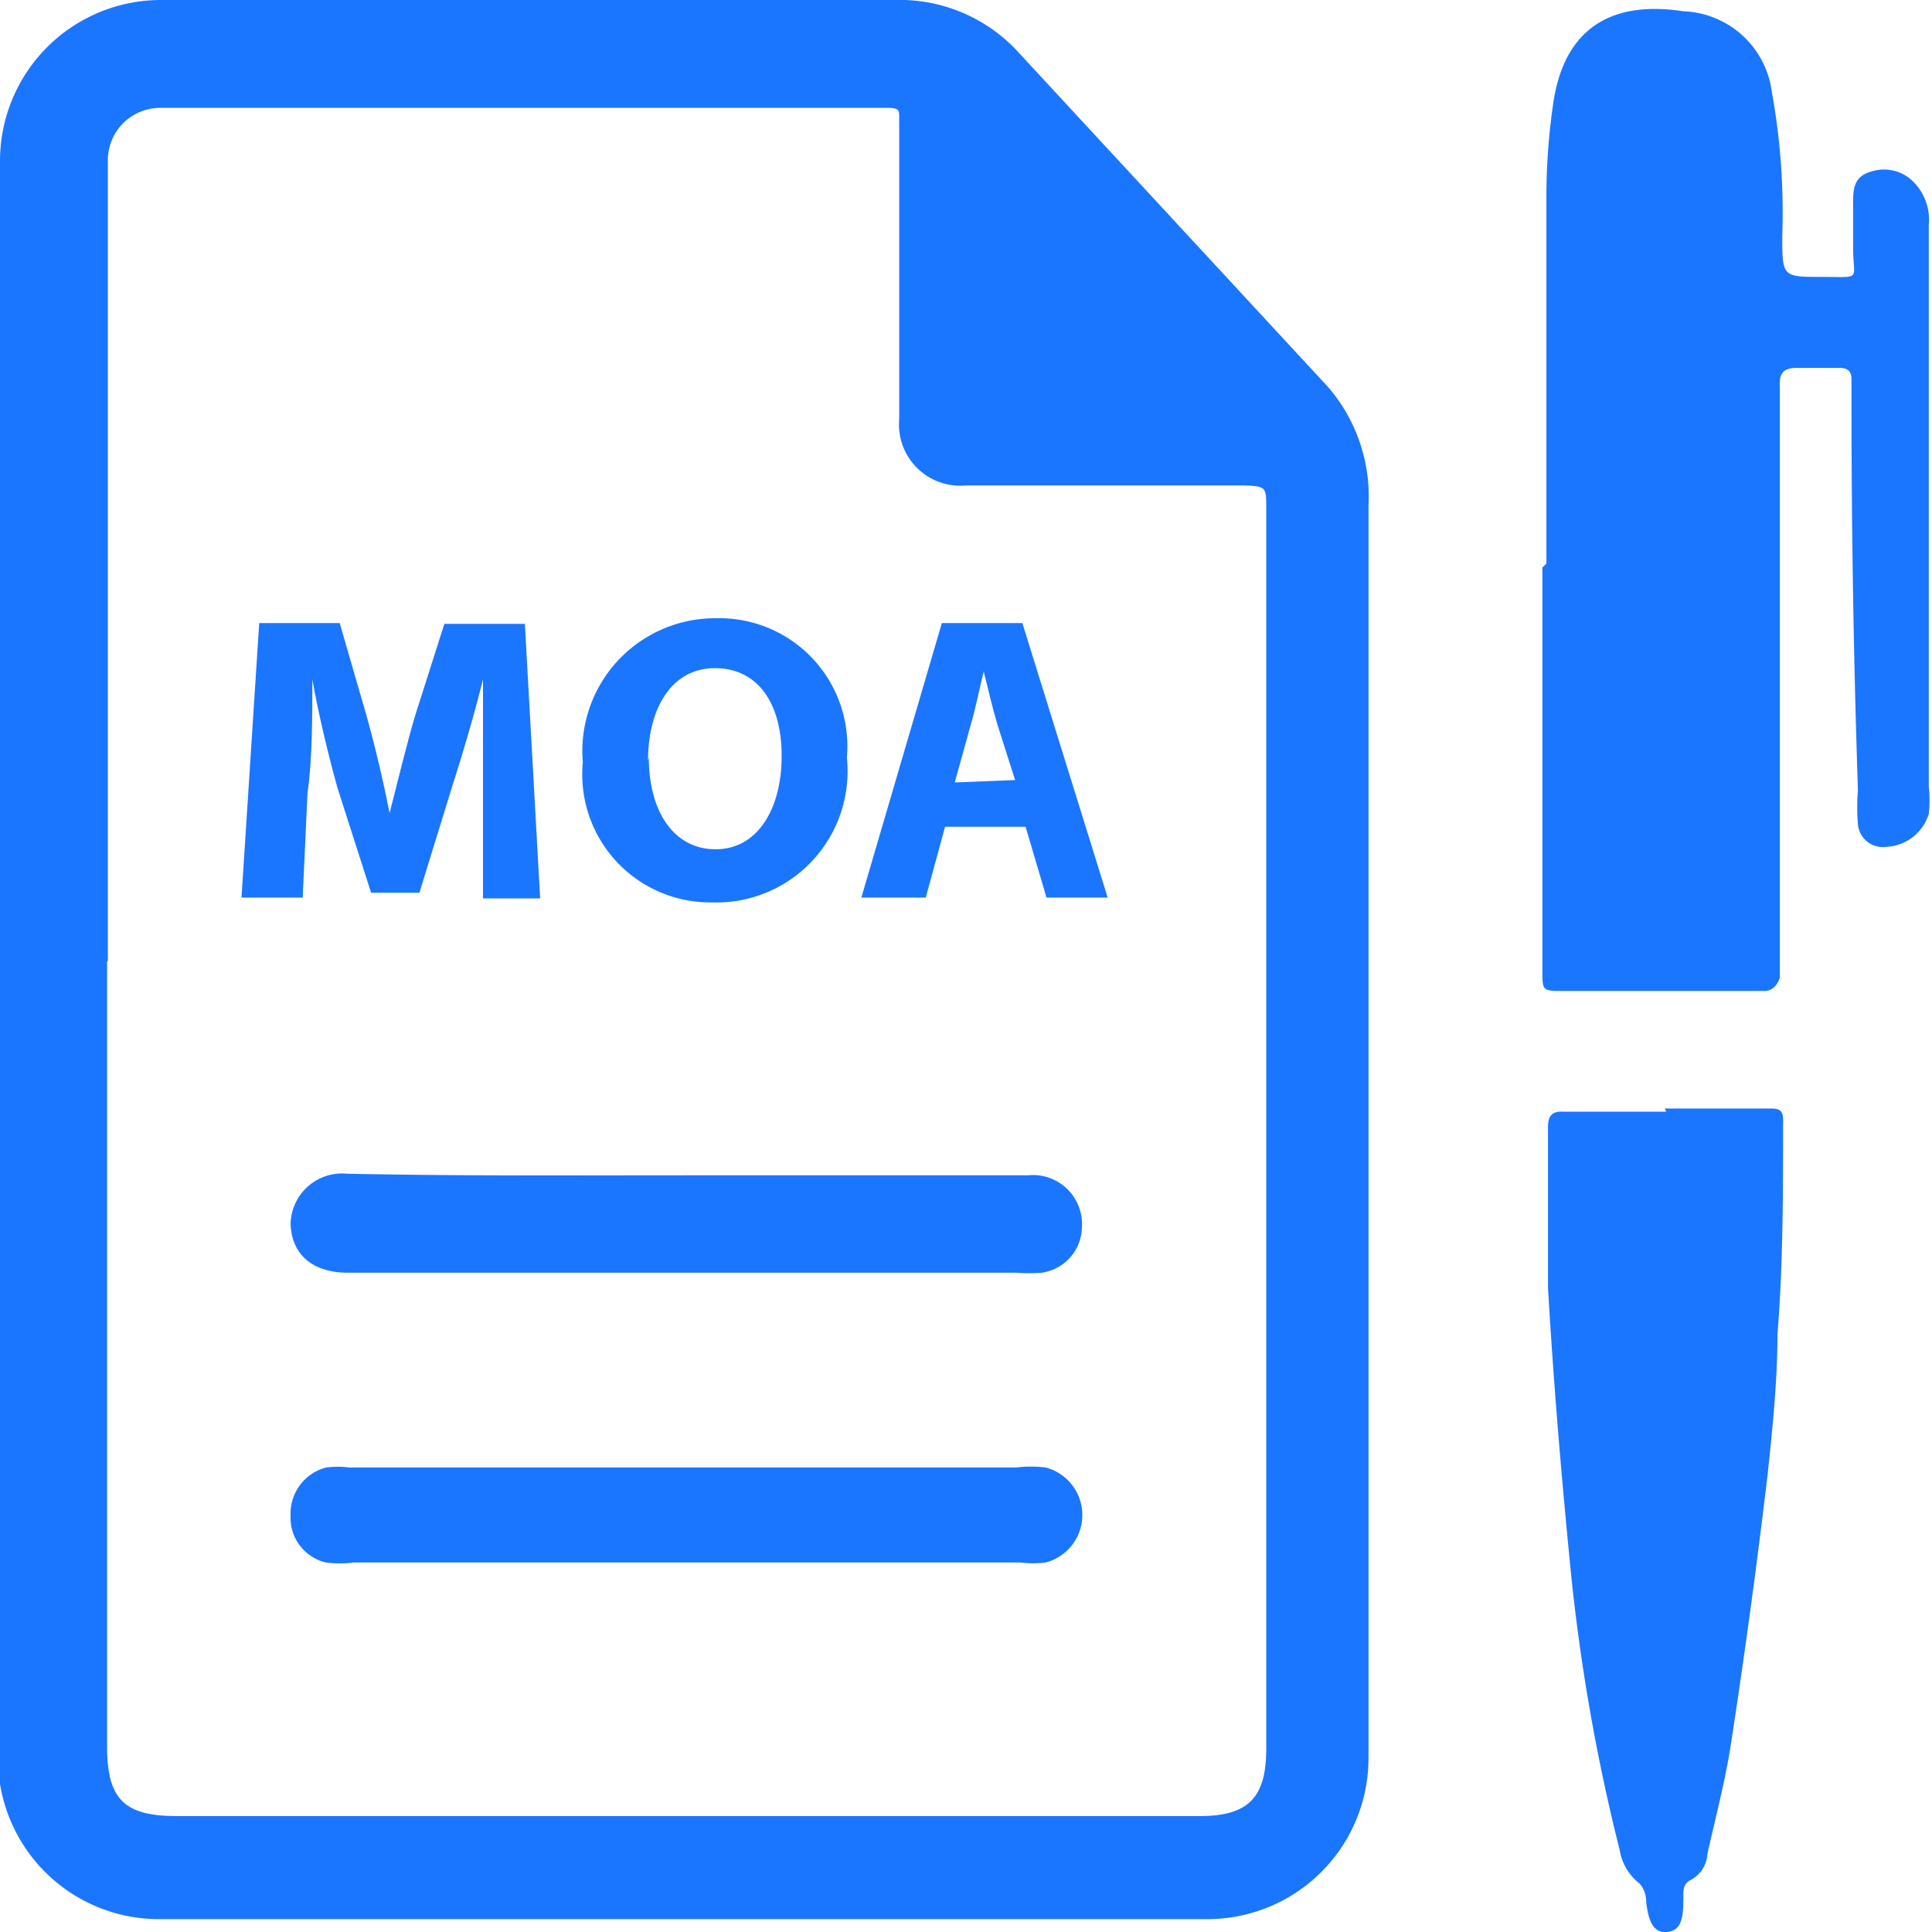 <svg id="Слой_1" data-name="Слой 1" xmlns="http://www.w3.org/2000/svg" width="24" height="24" viewBox="0 0 24 24"><defs><style>.cls-1{fill:#1a76ff;}</style></defs><title>2160</title><path class="cls-1" d="M19.21,7c0-1.54,0-3.08,0-4.62a8.07,8.07,0,0,1,.09-1.13C19.44.37,20,0,20.91.14a1.15,1.15,0,0,1,1.1,1,8.4,8.4,0,0,1,.13,1.79c0,.51,0,.51.5.51s.38.05.38-.37c0-.18,0-.35,0-.53s0-.35.23-.41a.51.51,0,0,1,.52.13.66.66,0,0,1,.19.53q0,1.53,0,3.05,0,2,0,3.93a1.53,1.53,0,0,1,0,.34.58.58,0,0,1-.53.41.31.31,0,0,1-.35-.28,2.48,2.48,0,0,1,0-.42Q23,7.41,23,5c0-.1,0-.19,0-.29s-.05-.14-.15-.14-.35,0-.53,0-.22.08-.21.24c0,.71,0,1.42,0,2.12q0,2.53,0,5.07s0,.09,0,.13-.06.18-.19.18h-2.5c-.26,0-.26,0-.26-.26q0-2.52,0-5Z"/><path class="cls-1" d="M20.68,13.77h1.27c.15,0,.21,0,.2.19,0,.87,0,1.75-.07,2.62,0,.57-.06,1.15-.12,1.72q-.2,1.69-.46,3.38c-.07.45-.19.9-.29,1.35a.39.39,0,0,1-.2.32c-.13.06-.09.18-.1.28,0,.26-.06.36-.21.37s-.22-.11-.25-.37a.35.35,0,0,0-.08-.23.66.66,0,0,1-.25-.42,24,24,0,0,1-.6-3.39c-.12-1.2-.22-2.39-.29-3.59,0-.68,0-1.36,0-2,0-.15.06-.2.2-.19h1.27Z"/><path class="cls-1" d="M0,11.95Q0,7,0,2a2,2,0,0,1,2-2h9.11a2,2,0,0,1,1.56.67L16.5,4.81A2.08,2.08,0,0,1,17,6.28q0,7.78,0,15.56a2,2,0,0,1-2,2h-13a2,2,0,0,1-2-1.68,2.09,2.09,0,0,1,0-.37q0-4.94,0-9.88Zm1.33,0q0,4.87,0,9.74c0,.66.21.87.87.87H14.9c.61,0,.83-.23.83-.84q0-5.59,0-11.18,0-2.11,0-4.22c0-.27,0-.28-.28-.29H12a.76.76,0,0,1-.83-.82q0-1.87,0-3.74c0-.1,0-.12-.11-.13H3c-.34,0-.67,0-1,0A.65.65,0,0,0,1.34,2c0,.05,0,.11,0,.16Q1.34,7,1.34,11.93Z"/><path class="cls-1" d="M8.53,19.41H4.39a1.33,1.33,0,0,1-.34,0,.57.57,0,0,1-.44-.59.59.59,0,0,1,.44-.59,1.1,1.1,0,0,1,.29,0h8.28a1.51,1.51,0,0,1,.37,0,.61.61,0,0,1,0,1.18,1.29,1.29,0,0,1-.31,0Z"/><path class="cls-1" d="M8.53,14.6h4.24a.61.61,0,0,1,.67.65.58.58,0,0,1-.5.56,2.17,2.17,0,0,1-.32,0H4.32c-.44,0-.7-.23-.71-.61a.64.64,0,0,1,.7-.62C5.71,14.61,7.12,14.6,8.53,14.6Z"/><path class="cls-1" d="M6,9.84c0-.41,0-.91,0-1.4H6c-.11.44-.25.92-.38,1.32l-.41,1.33h-.6L4.19,9.78c-.11-.4-.23-.89-.31-1.34h0c0,.46,0,1-.06,1.41l-.06,1.3H3l.22-3.41h1l.33,1.14c.11.39.21.82.29,1.22h0c.1-.39.21-.85.32-1.22l.36-1.13h1l.19,3.41H6Z"/><path class="cls-1" d="M10.52,9.41a1.63,1.63,0,0,1-1.68,1.8,1.59,1.59,0,0,1-1.6-1.74A1.65,1.65,0,0,1,8.9,7.68,1.59,1.59,0,0,1,10.52,9.41Zm-2.46,0c0,.67.31,1.14.83,1.14s.82-.5.82-1.16S9.41,8.3,8.88,8.3,8.05,8.79,8.05,9.45Z"/><path class="cls-1" d="M11.74,10.27l-.24.88h-.8l1-3.41h1l1.06,3.41H13l-.26-.88Zm.87-.58L12.39,9c-.06-.2-.12-.46-.17-.66h0c-.05.2-.1.46-.16.66l-.2.72Z"/></svg>